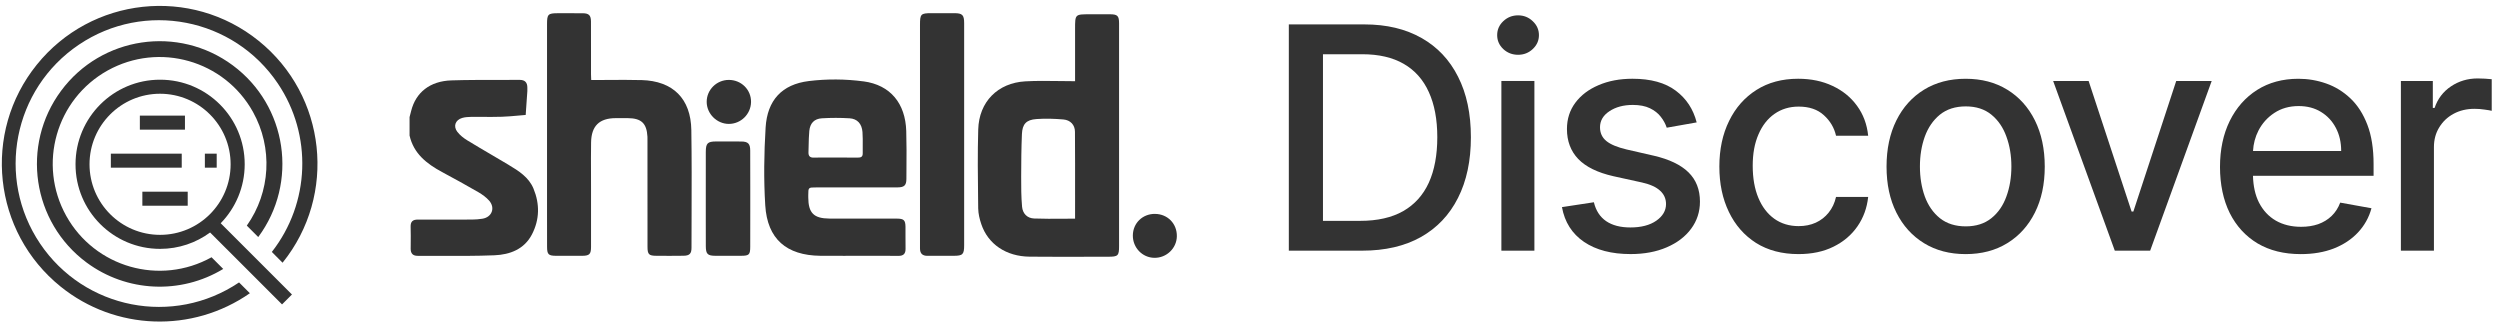 <?xml version="1.0" encoding="UTF-8"?> <svg xmlns="http://www.w3.org/2000/svg" width="266" height="35" viewBox="0 0 266 35" fill="none"><g clip-path="url(#clip0_7974_21840)"><path d="M19.679 12.302H14.88V13.795H19.679V12.302Z" fill="#333333"></path><path d="M19.336 16.349H11.794V17.84H19.336V16.349Z" fill="#333333"></path><path d="M23.057 16.349H21.798V17.84H23.057V16.349Z" fill="#333333"></path><path d="M19.972 20.396H15.147V21.889H19.972V20.396Z" fill="#333333"></path><path d="M25.433 30.052C18.445 34.759 8.974 32.91 4.267 25.922C-0.441 18.934 1.408 9.462 8.395 4.754C15.384 0.047 24.855 1.896 29.562 8.884C33.26 14.369 32.994 21.606 28.922 26.808L30.066 27.953C35.883 20.735 34.743 10.163 27.52 4.343C20.302 -1.474 9.731 -0.334 3.91 6.889C-1.91 14.107 -0.765 24.679 6.456 30.499C12.265 35.179 20.464 35.464 26.586 31.2L25.433 30.047V30.05V30.052Z" fill="#333333"></path><path d="M27.477 25.222C31.772 19.428 30.561 11.248 24.768 6.953C18.975 2.657 10.794 3.869 6.5 9.661C2.205 15.454 3.416 23.634 9.208 27.93C13.464 31.09 19.217 31.362 23.751 28.615L22.509 27.373C17.018 30.424 10.098 28.452 7.047 22.968C3.994 17.476 5.966 10.556 11.45 7.502C16.942 4.45 23.861 6.421 26.915 11.905C29.045 15.726 28.792 20.435 26.261 24.006L27.478 25.223L27.477 25.222Z" fill="#333333"></path><path d="M26.036 17.484C26.044 12.511 22.012 8.48 17.039 8.48C12.068 8.472 8.036 12.504 8.036 17.476C8.028 22.448 12.059 26.48 17.032 26.48C19.025 26.48 20.865 25.832 22.355 24.737L30.008 32.389L31.064 31.334L23.483 23.754C25.06 22.133 26.033 19.922 26.036 17.484ZM9.525 17.48C9.525 13.335 12.887 9.974 17.032 9.974C21.178 9.982 24.536 13.336 24.538 17.48C24.538 21.627 21.177 24.988 17.032 24.988C12.887 24.988 9.525 21.625 9.525 17.48Z" fill="#333333"></path><path d="M77.537 8.503C76.242 8.508 75.189 9.557 75.192 10.836C75.192 12.103 76.27 13.179 77.54 13.184C78.826 13.189 79.888 12.149 79.911 10.863C79.935 9.551 78.873 8.495 77.537 8.503Z" fill="#333333"></path><path d="M118.091 1.519C117.612 1.519 117.134 1.519 116.655 1.519H115.938C115.163 1.519 114.776 1.519 114.582 1.713C114.388 1.906 114.388 2.294 114.388 3.072V8.64C113.813 8.64 113.244 8.631 112.684 8.623C111.46 8.606 110.268 8.589 109.083 8.656C106.15 8.826 104.168 10.839 104.084 13.768C104.009 16.315 104.04 18.864 104.072 21.412L104.081 22.177C104.09 22.737 104.229 23.313 104.41 23.85C105.126 25.981 107.061 27.286 109.545 27.309C111.516 27.327 113.489 27.324 115.462 27.32H115.464C116.277 27.32 117.089 27.316 117.903 27.316C118.965 27.316 119.069 27.217 119.069 26.174V7.635C119.069 7.062 119.069 6.488 119.069 5.914C119.069 4.768 119.069 3.622 119.069 2.476C119.067 1.684 118.901 1.52 118.091 1.518V1.519ZM114.389 20.799V20.802V20.816C114.389 21.63 114.387 22.447 114.387 23.266C113.952 23.266 113.524 23.27 113.1 23.272C112.056 23.28 111.041 23.287 110.03 23.248C109.304 23.221 108.813 22.736 108.747 21.986C108.653 20.931 108.651 19.867 108.653 18.807C108.657 17.295 108.669 15.781 108.732 14.271C108.778 13.198 109.193 12.746 110.274 12.668C111.225 12.598 112.193 12.63 113.147 12.711C113.894 12.775 114.371 13.292 114.376 14.013C114.393 16.267 114.39 18.522 114.388 20.798L114.389 20.799Z" fill="#333333"></path><path d="M122.892 22.758C121.568 22.747 120.548 23.739 120.534 25.047C120.521 26.348 121.541 27.412 122.82 27.432C124.114 27.455 125.194 26.423 125.217 25.147C125.243 23.801 124.238 22.769 122.891 22.759L122.892 22.758Z" fill="#333333"></path><path d="M78.871 15.056C78.1 15.047 77.329 15.05 76.558 15.052H76.171C75.294 15.056 75.101 15.246 75.097 16.144C75.094 17.645 75.094 19.146 75.095 20.648V22.154C75.095 22.539 75.095 22.924 75.095 23.309C75.095 24.273 75.093 25.236 75.099 26.2C75.103 27.026 75.293 27.212 76.104 27.216C77.027 27.221 77.946 27.221 78.867 27.216C79.703 27.212 79.823 27.096 79.825 26.259C79.829 25.003 79.829 23.745 79.829 22.488C79.829 22.069 79.829 21.65 79.829 21.231C79.829 20.758 79.829 20.284 79.829 19.81C79.831 18.547 79.833 17.283 79.823 16.022C79.821 15.291 79.594 15.064 78.873 15.056H78.871Z" fill="#333333"></path><path d="M54.106 17.534C53.495 17.168 52.88 16.808 52.265 16.448C51.416 15.949 50.566 15.452 49.726 14.938C49.334 14.698 48.946 14.395 48.665 14.034C48.198 13.431 48.449 12.764 49.175 12.55C49.464 12.465 49.778 12.441 50.08 12.438C50.528 12.433 50.976 12.434 51.424 12.438C52.083 12.441 52.74 12.442 53.4 12.423C53.979 12.404 54.556 12.352 55.133 12.3C55.4 12.275 55.667 12.25 55.934 12.23C55.953 11.941 55.974 11.654 55.993 11.366C56.033 10.808 56.073 10.251 56.11 9.693C56.115 9.614 56.114 9.531 56.11 9.449C56.11 9.409 56.11 9.367 56.11 9.326C56.112 8.775 55.854 8.494 55.287 8.499C54.48 8.505 53.675 8.505 52.869 8.504C51.257 8.504 49.644 8.501 48.035 8.553C45.749 8.624 44.237 9.831 43.745 11.811C43.708 11.961 43.667 12.11 43.629 12.259C43.611 12.325 43.594 12.389 43.577 12.456V14.422C44.016 16.349 45.405 17.425 47.031 18.303C48.329 18.999 49.619 19.709 50.894 20.446C51.311 20.69 51.727 20.988 52.044 21.346C52.72 22.119 52.341 23.108 51.335 23.271C50.973 23.33 50.603 23.358 50.236 23.36C48.312 23.371 46.384 23.373 44.459 23.363C43.922 23.36 43.674 23.572 43.691 24.131C43.71 24.753 43.706 25.375 43.7 25.997C43.7 26.152 43.697 26.308 43.696 26.464C43.692 26.97 43.93 27.224 44.44 27.221C45.233 27.218 46.028 27.221 46.821 27.225H46.824C48.755 27.232 50.686 27.239 52.613 27.162C54.252 27.092 55.78 26.527 56.603 24.933C57.417 23.356 57.44 21.705 56.766 20.073C56.261 18.849 55.18 18.181 54.105 17.536L54.106 17.534Z" fill="#333333"></path><path d="M68.258 8.522C67.055 8.489 65.854 8.497 64.628 8.507C64.06 8.51 63.486 8.515 62.907 8.515C62.903 8.435 62.9 8.362 62.896 8.294C62.888 8.137 62.88 8.012 62.883 7.885C62.88 7.087 62.883 6.289 62.883 5.491C62.883 4.427 62.883 3.362 62.88 2.299C62.88 1.636 62.661 1.415 62.007 1.41C61.377 1.405 60.748 1.406 60.119 1.406H59.363C58.313 1.406 58.204 1.516 58.204 2.564V21.594C58.204 21.983 58.204 22.372 58.204 22.76C58.204 23.927 58.204 25.093 58.208 26.26C58.211 27.076 58.354 27.214 59.186 27.218C60.11 27.223 61.029 27.226 61.953 27.218C62.717 27.21 62.886 27.04 62.886 26.272C62.886 24.894 62.886 23.516 62.886 22.14V20.071C62.886 19.568 62.884 19.064 62.883 18.56C62.879 17.426 62.873 16.294 62.891 15.161C62.918 13.396 63.769 12.576 65.512 12.57C65.943 12.566 66.371 12.566 66.802 12.57C68.24 12.581 68.811 13.118 68.888 14.548C68.895 14.677 68.892 14.807 68.891 14.935C68.891 14.992 68.891 15.046 68.891 15.101C68.891 16.031 68.891 16.961 68.891 17.891V17.893C68.891 20.686 68.891 23.479 68.895 26.273C68.895 27.064 69.045 27.211 69.829 27.216C70.792 27.223 71.753 27.227 72.717 27.212C73.36 27.205 73.576 26.993 73.576 26.369C73.576 25.218 73.58 24.066 73.585 22.915C73.595 19.892 73.604 16.868 73.558 13.846C73.507 10.49 71.6 8.612 68.265 8.52L68.258 8.522Z" fill="#333333"></path><path d="M91.879 8.66C89.969 8.404 87.975 8.388 86.063 8.624C83.193 8.975 81.638 10.671 81.461 13.569C81.293 16.32 81.252 19.1 81.423 21.848C81.645 25.43 83.675 27.173 87.28 27.216C88.124 27.227 88.97 27.225 89.814 27.221C90.198 27.221 90.582 27.219 90.965 27.219L91.732 27.216C93.011 27.213 94.294 27.212 95.583 27.226C96.128 27.231 96.363 26.999 96.351 26.451C96.339 26.01 96.341 25.569 96.344 25.128C96.346 24.791 96.347 24.454 96.344 24.118C96.333 23.427 96.162 23.268 95.452 23.261C95.072 23.255 94.691 23.256 94.31 23.258C94.157 23.258 94.005 23.258 93.853 23.258C93.293 23.258 92.733 23.258 92.174 23.26H92.171C90.867 23.26 89.562 23.264 88.259 23.256C86.582 23.246 86.006 22.661 86 20.997V20.753C86.003 19.944 86.003 19.942 86.829 19.942H88.995C91.162 19.942 93.328 19.942 95.494 19.938C96.209 19.936 96.437 19.725 96.441 19.042C96.441 18.699 96.445 18.356 96.447 18.011V17.994C96.457 16.643 96.466 15.294 96.425 13.944C96.337 11.02 94.756 9.042 91.88 8.657L91.879 8.66ZM91.792 16.328C91.799 16.69 91.595 16.772 91.282 16.768C90.727 16.763 90.17 16.764 89.614 16.764C89.392 16.764 89.17 16.764 88.948 16.764C88.726 16.764 88.495 16.762 88.266 16.761C87.715 16.757 87.164 16.754 86.611 16.772C86.18 16.785 86.007 16.606 86.022 16.198C86.031 15.969 86.034 15.737 86.039 15.507C86.05 14.981 86.06 14.453 86.11 13.931C86.189 13.11 86.638 12.636 87.449 12.587C88.427 12.528 89.417 12.528 90.397 12.587C91.22 12.638 91.704 13.175 91.768 14.054C91.802 14.538 91.799 15.026 91.794 15.513C91.792 15.784 91.791 16.055 91.794 16.325L91.792 16.328Z" fill="#333333"></path><path d="M101.554 1.402C101.007 1.402 100.461 1.402 99.915 1.402H99.097C97.975 1.402 97.887 1.495 97.887 2.64V26.169V26.229V26.317C97.887 26.34 97.887 26.363 97.887 26.387V26.444C97.887 26.977 98.154 27.225 98.687 27.22C99.254 27.214 99.821 27.215 100.389 27.217C100.743 27.217 101.098 27.219 101.451 27.217C102.443 27.217 102.586 27.074 102.586 26.081V9.073C102.586 6.867 102.586 4.664 102.586 2.458C102.586 1.597 102.395 1.405 101.553 1.402H101.554Z" fill="#333333"></path><path d="M161.522 1.633C160.911 1.633 160.385 1.84 159.946 2.257C159.515 2.665 159.299 3.158 159.299 3.738C159.299 4.317 159.514 4.803 159.946 5.218C160.385 5.626 160.91 5.829 161.522 5.829C162.134 5.829 162.653 5.625 163.085 5.218C163.525 4.803 163.743 4.31 163.743 3.738C163.743 3.165 163.523 2.664 163.085 2.257C162.655 1.84 162.133 1.633 161.522 1.633Z" fill="#333333"></path><path d="M250.091 10.474C249.33 9.752 248.474 9.224 247.516 8.887C246.56 8.55 245.573 8.381 244.554 8.381C242.878 8.381 241.412 8.777 240.158 9.569C238.911 10.36 237.94 11.461 237.243 12.873C236.553 14.284 236.208 15.913 236.208 17.762C236.208 19.612 236.553 21.27 237.243 22.665C237.94 24.052 238.926 25.129 240.204 25.897C241.491 26.658 243.022 27.037 244.8 27.037C246.117 27.037 247.289 26.838 248.315 26.439C249.35 26.03 250.209 25.463 250.89 24.733C251.579 23.997 252.058 23.139 252.325 22.158L248.998 21.559C248.787 22.123 248.481 22.597 248.081 22.981C247.68 23.365 247.208 23.654 246.659 23.851C246.111 24.04 245.502 24.132 244.836 24.132C243.81 24.132 242.913 23.913 242.145 23.474C241.377 23.028 240.777 22.381 240.347 21.535C239.952 20.748 239.745 19.801 239.717 18.702H252.549V17.456C252.549 15.819 252.329 14.428 251.891 13.283C251.452 12.131 250.852 11.195 250.092 10.474H250.091ZM239.721 16.069C239.763 15.293 239.956 14.568 240.299 13.895C240.699 13.118 241.263 12.492 241.991 12.014C242.729 11.528 243.591 11.285 244.577 11.285C245.487 11.285 246.278 11.492 246.952 11.908C247.634 12.324 248.163 12.892 248.538 13.613C248.915 14.326 249.102 15.145 249.102 16.069H239.72H239.721Z" fill="#333333"></path><path d="M226.989 22.51H226.802L222.229 8.615H218.455L225.015 26.672H228.777L235.324 8.615H231.55L226.989 22.51Z" fill="#333333"></path><path d="M263.626 8.346C262.567 8.346 261.619 8.628 260.781 9.192C259.95 9.748 259.369 10.513 259.041 11.484H258.852V8.616H255.455V26.672H258.97V15.645C258.97 14.862 259.157 14.165 259.534 13.553C259.911 12.933 260.419 12.452 261.061 12.107C261.712 11.755 262.452 11.579 263.284 11.579C263.645 11.579 264.005 11.606 264.366 11.661C264.726 11.708 264.977 11.751 265.119 11.791V8.428C264.946 8.405 264.707 8.385 264.402 8.37C264.105 8.354 263.845 8.346 263.626 8.346Z" fill="#333333"></path><path d="M213.576 9.545C212.315 8.768 210.838 8.381 209.145 8.381C207.452 8.381 205.976 8.768 204.713 9.545C203.451 10.321 202.472 11.41 201.774 12.812C201.077 14.215 200.728 15.853 200.728 17.727C200.728 19.6 201.076 21.222 201.774 22.618C202.472 24.012 203.451 25.097 204.713 25.873C205.976 26.65 207.453 27.037 209.145 27.037C210.837 27.037 212.315 26.65 213.576 25.873C214.839 25.097 215.818 24.012 216.515 22.618C217.212 21.222 217.562 19.593 217.562 17.727C217.562 15.861 217.212 14.215 216.515 12.812C215.818 11.41 214.839 10.32 213.576 9.545ZM213.483 20.899C213.138 21.863 212.606 22.636 211.884 23.215C211.163 23.795 210.254 24.085 209.158 24.085C208.062 24.085 207.136 23.796 206.406 23.215C205.685 22.634 205.15 21.863 204.797 20.899C204.452 19.936 204.28 18.874 204.28 17.715C204.28 16.555 204.452 15.505 204.797 14.54C205.15 13.569 205.685 12.79 206.406 12.2C207.136 11.613 208.053 11.32 209.158 11.32C210.263 11.32 211.163 11.614 211.884 12.2C212.606 12.79 213.138 13.569 213.483 14.54C213.836 15.504 214.012 16.561 214.012 17.715C214.012 18.868 213.836 19.937 213.483 20.899Z" fill="#333333"></path><path d="M188.805 12.118C189.542 11.601 190.4 11.342 191.38 11.342C192.501 11.342 193.394 11.646 194.061 12.258C194.734 12.869 195.166 13.599 195.354 14.445H198.774C198.65 13.23 198.254 12.168 197.588 11.259C196.929 10.349 196.062 9.645 194.988 9.143C193.914 8.633 192.693 8.379 191.321 8.379C189.621 8.379 188.144 8.775 186.89 9.567C185.636 10.358 184.664 11.459 183.975 12.87C183.285 14.273 182.94 15.892 182.94 17.726C182.94 19.559 183.276 21.142 183.951 22.545C184.624 23.948 185.589 25.049 186.842 25.849C188.104 26.639 189.609 27.035 191.356 27.035C192.783 27.035 194.024 26.773 195.082 26.248C196.149 25.723 196.998 25.001 197.633 24.084C198.268 23.168 198.648 22.125 198.773 20.957H195.353C195.204 21.608 194.942 22.165 194.565 22.627C194.196 23.088 193.738 23.446 193.19 23.696C192.648 23.939 192.046 24.059 191.379 24.059C190.384 24.059 189.516 23.797 188.781 23.272C188.052 22.747 187.487 22.006 187.089 21.05C186.689 20.093 186.489 18.957 186.489 17.642C186.489 16.326 186.693 15.244 187.1 14.302C187.508 13.354 188.075 12.626 188.805 12.117V12.118Z" fill="#333333"></path><path d="M163.26 8.615H159.747V26.672H163.26V8.615Z" fill="#333333"></path><path d="M151.249 4.043C149.557 3.079 147.532 2.597 145.171 2.597H137.131V26.671H144.925C147.37 26.671 149.455 26.189 151.179 25.225C152.903 24.254 154.219 22.867 155.128 21.065C156.046 19.261 156.503 17.107 156.503 14.599C156.503 12.091 156.049 9.955 155.14 8.168C154.239 6.373 152.941 4.998 151.248 4.041L151.249 4.043ZM152.025 19.442C151.421 20.759 150.513 21.767 149.298 22.464C148.084 23.153 146.559 23.498 144.726 23.498H140.764V5.771H144.948C146.704 5.771 148.174 6.111 149.357 6.794C150.54 7.476 151.431 8.475 152.025 9.792C152.628 11.108 152.929 12.711 152.929 14.6C152.929 16.489 152.628 18.119 152.025 19.442Z" fill="#333333"></path><path d="M175.942 16.562L173.074 15.904C172.079 15.669 171.358 15.368 170.91 14.999C170.464 14.631 170.241 14.145 170.241 13.541C170.241 12.844 170.574 12.275 171.24 11.836C171.906 11.39 172.737 11.165 173.733 11.165C174.461 11.165 175.068 11.283 175.554 11.518C176.04 11.755 176.424 12.055 176.706 12.423C176.995 12.791 177.208 13.179 177.34 13.587L180.526 13.023C180.165 11.612 179.425 10.487 178.303 9.649C177.183 8.803 175.647 8.379 173.695 8.379C172.339 8.379 171.136 8.607 170.086 9.061C169.036 9.507 168.213 10.13 167.617 10.93C167.021 11.729 166.723 12.662 166.723 13.729C166.723 15.014 167.123 16.076 167.922 16.913C168.729 17.752 169.975 18.364 171.66 18.747L174.715 19.418C175.578 19.613 176.217 19.902 176.632 20.288C177.055 20.672 177.265 21.146 177.265 21.71C177.265 22.407 176.921 22.998 176.231 23.483C175.542 23.962 174.621 24.201 173.469 24.201C172.41 24.201 171.552 23.978 170.893 23.53C170.236 23.076 169.8 22.406 169.589 21.52L166.192 22.037C166.481 23.636 167.266 24.869 168.543 25.739C169.821 26.602 171.471 27.033 173.491 27.033C174.951 27.033 176.231 26.794 177.335 26.317C178.449 25.839 179.314 25.18 179.934 24.341C180.561 23.495 180.875 22.53 180.875 21.451C180.875 20.172 180.467 19.134 179.652 18.334C178.837 17.535 177.599 16.943 175.937 16.559L175.942 16.562Z" fill="#333333"></path></g><defs><clipPath id="clip0_7974_21840"><rect width="264.924" height="33.584" fill="white" transform="translate(0.195 0.629)"></rect></clipPath></defs></svg> 